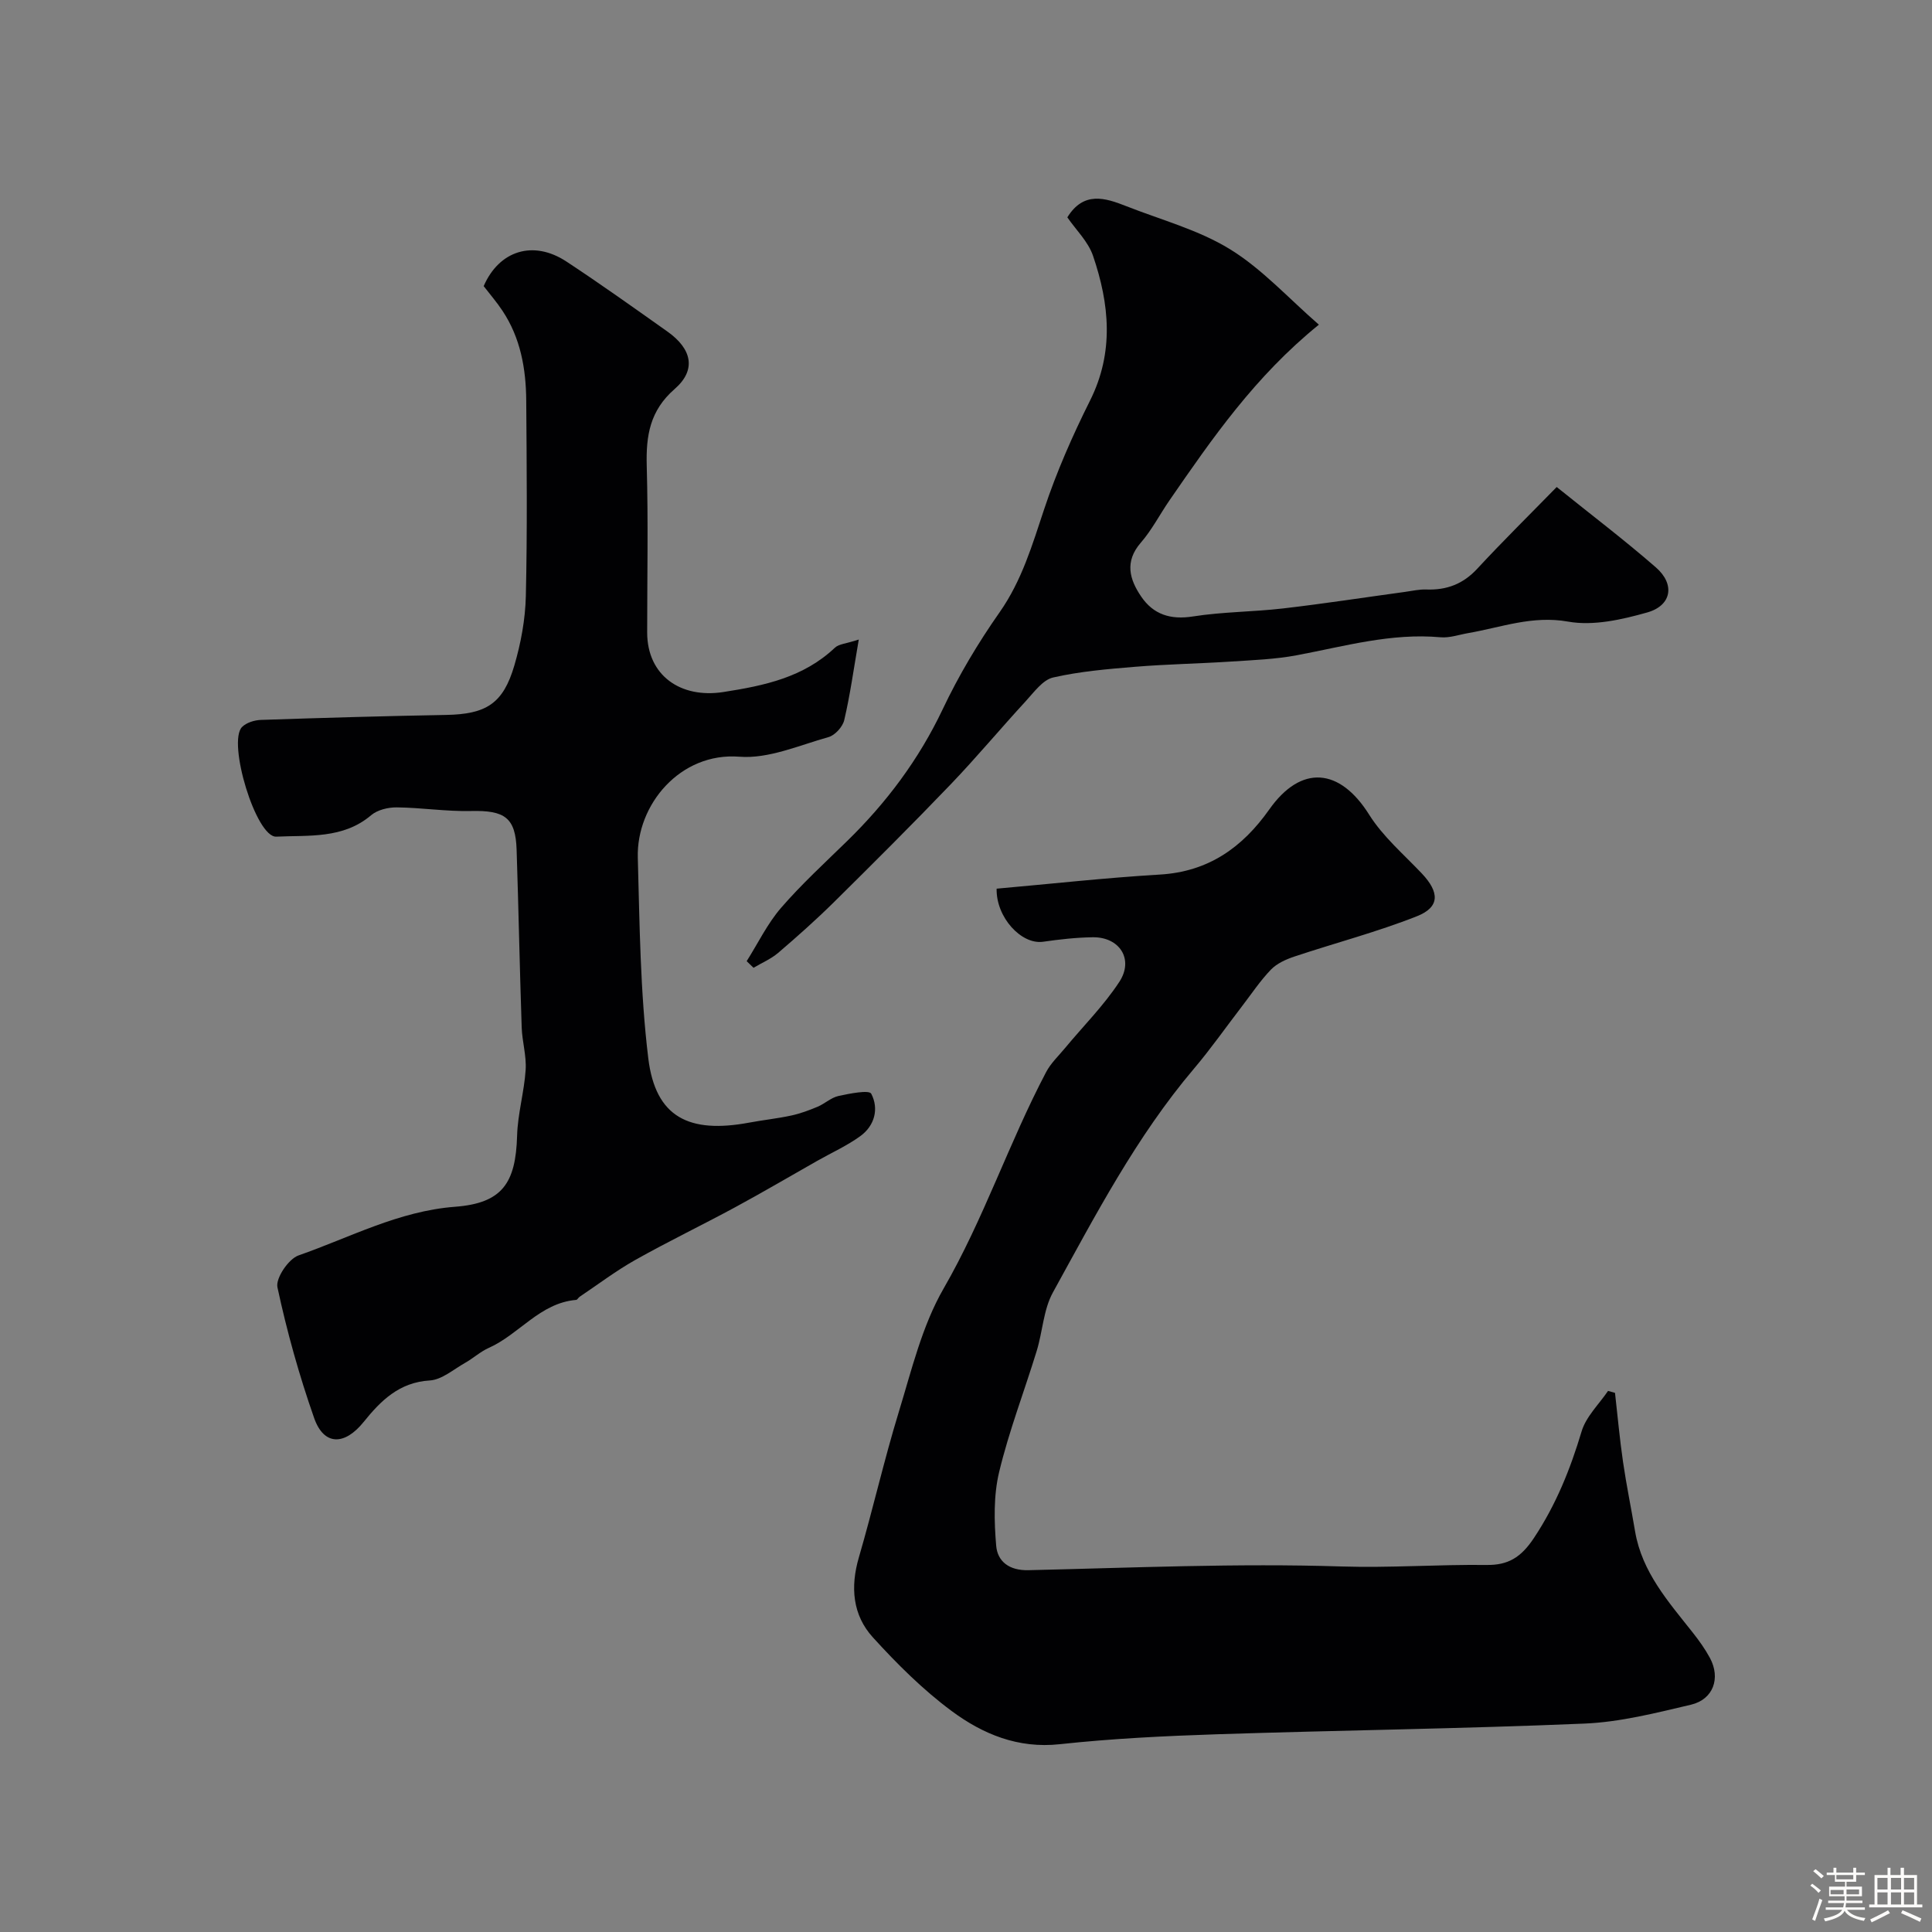 <svg enable-background="new 0 0 400 400" viewBox="0 0 400 400" xmlns="http://www.w3.org/2000/svg"><rect x="0" y="0" width="400" height="400" fill="#808080" stroke="none"/><path d="m374.8 390.4.4-.4c.7.5 1.3 1 1.8 1.4l-.5.5c-.5-.6-1.1-1.1-1.7-1.5zm1 7.3-.6-.3c.5-1.4 1.1-2.8 1.5-4.3.2.1.4.2.6.3-.5 1.3-1 2.8-1.5 4.3zm-.4-10.3.5-.4c.4.3 1 .8 1.7 1.4l-.5.5c-.5-.5-1.1-1-1.7-1.5zm2.5.3h1.7v-1h.6v1h3.5v-1h.6v1h1.8v.5h-1.8v1.4h-2v1h3.2v2h-3.2v.9h3.3v.5h-3.4c0 .3-.1.6-.1.9h4v.5h-3.7c.7.9 1.9 1.5 3.8 1.7-.1.2-.2.4-.3.6-2.1-.4-3.5-1.1-4-2.1-.4 1-1.8 1.7-4 2.2-.1-.2-.2-.4-.3-.6 2.1-.4 3.4-1 3.8-1.8h-3.4v-.5h3.6c.1-.3.1-.6.2-.9h-3.3v-.5h3.4c0-.3 0-.6 0-.9h-3.2v-2h3.3v-1h-2.1v-1.4h-1.7v-.5zm1.1 3.5v1h2.7c0-.3 0-.4 0-.4 0-.1 0-.2 0-.2 0-.1 0-.2 0-.3h-2.7zm1.2-3v.9h3.5v-.9zm4.7 3h-2.6v.6.4h2.6z" fill="#fcfbfa"/><path d="m393.6 386.7h.6v1.5h2.7v6.1h1.1v.6h-11v-.6h1.1v-6.1h2.7v-1.5h.6v1.5h2.1v-1.5zm-2.7 8.8.4.6c-1.2.6-2.5 1.3-3.8 1.9-.1-.2-.2-.4-.3-.6 1.2-.6 2.5-1.2 3.7-1.9zm-2.2-6.7v2.4h2.1v-2.4zm0 3v2.5h2.1v-2.5zm2.8-3v2.4h2.1v-2.4zm0 3v2.5h2.1v-2.5zm6 6.1c-1.4-.7-2.7-1.3-3.9-1.8l.3-.6c1.5.6 2.7 1.2 3.9 1.7zm-1.2-9.1h-2.1v2.4h2.1zm-2.1 3v2.5h2.1v-2.5z" fill="#fcfbfa"/><g fill="#010103"><path d="m206.34 183.99c11.23-.99 22.49-2.25 33.79-2.92 10.05-.59 17.09-5.6 22.66-13.48 6.59-9.34 14.59-8.63 20.68 1.08 2.85 4.54 7.14 8.2 10.89 12.16 3.7 3.91 3.78 6.98-1.01 8.87-8.27 3.27-16.93 5.53-25.38 8.35-1.73.58-3.6 1.42-4.83 2.69-2.25 2.34-4.07 5.09-6.06 7.68-3.28 4.27-6.38 8.7-9.86 12.81-11.94 14.08-20.41 30.35-29.23 46.36-1.96 3.56-2.12 8.09-3.35 12.1-2.57 8.37-5.74 16.58-7.78 25.08-1.17 4.88-1.04 10.21-.61 15.27.28 3.26 2.71 5.15 6.68 5.05 21.59-.5 43.21-1.46 64.77-.77 10.09.32 20.07-.43 30.1-.31 4.37.05 7.07-1.49 9.78-5.58 4.61-6.94 7.53-14.26 9.88-22.09.92-3.06 3.59-5.6 5.47-8.37.48.14.96.27 1.44.41.54 4.77.97 9.55 1.66 14.29.7 4.82 1.69 9.59 2.5 14.4 1.43 8.44 6.9 14.56 11.94 20.94 1.31 1.66 2.56 3.41 3.56 5.26 2.24 4.18.7 8.57-3.93 9.67-7.27 1.71-14.66 3.6-22.06 3.91-25.34 1.07-50.7 1.38-76.05 2.21-10.88.36-21.77.89-32.58 2.06-8.66.94-15.93-2.1-22.38-6.87-5.95-4.41-11.31-9.75-16.3-15.24-4.22-4.63-4.7-10.44-2.91-16.57 2.91-9.97 5.21-20.13 8.25-30.06 2.66-8.68 4.82-17.84 9.28-25.58 8.33-14.43 13.53-30.21 21.24-44.84.97-1.85 2.59-3.36 3.94-5 3.77-4.55 8.02-8.79 11.23-13.7 3.04-4.67.02-9.3-5.55-9.21-3.43.05-6.86.44-10.26.93-4.48.63-9.74-5.04-9.61-10.99z"/><path d="m100.14 59.24c3.19-7.36 10.26-9.62 17.15-5.08 7.08 4.66 13.98 9.59 20.9 14.49 5.08 3.6 6.02 7.94 1.51 11.87-5.17 4.5-5.97 9.7-5.8 15.95.32 11.49.09 22.99.09 34.48.01 8.93 6.94 13.7 15.76 12.33 8.56-1.33 16.59-3.03 23.11-9.18.82-.78 2.33-.83 4.94-1.69-1.08 6.26-1.8 11.53-3.01 16.68-.32 1.39-1.91 3.14-3.26 3.52-6.08 1.7-12.41 4.53-18.43 4.06-12.28-.97-21.35 9.96-21.05 20.88.38 13.87.5 27.82 2.17 41.56 1.49 12.24 8.46 15.64 20.93 13.31 2.88-.54 5.8-.84 8.66-1.46 1.87-.4 3.69-1.08 5.46-1.82 1.49-.63 2.8-1.89 4.33-2.23 2.29-.5 6.34-1.3 6.78-.47 1.62 3.1.72 6.62-2.26 8.78-2.75 2-5.92 3.42-8.9 5.11-5.65 3.2-11.25 6.5-16.96 9.59-6.87 3.72-13.92 7.11-20.73 10.94-4 2.25-7.7 5.06-11.52 7.62-.27.18-.47.63-.73.65-7.5.64-11.78 7.13-18.09 9.94-1.75.78-3.23 2.16-4.92 3.11-2.38 1.34-4.79 3.48-7.29 3.63-6.35.38-10.17 4.22-13.69 8.59-3.94 4.9-8.23 4.95-10.25-.81-3.1-8.84-5.64-17.92-7.6-27.07-.4-1.88 2.3-5.88 4.37-6.6 10.66-3.72 20.73-9.18 32.39-10.07 9.77-.74 12.58-4.87 12.86-14.72.13-4.55 1.47-9.06 1.77-13.63.19-2.9-.72-5.84-.82-8.78-.41-12.26-.65-24.53-1.05-36.79-.22-6.64-2.44-8.19-9.46-8.02-5.11.12-10.23-.7-15.35-.75-1.79-.02-4 .51-5.31 1.62-5.81 4.95-13 4.12-19.63 4.44-4.22.21-10.17-19.59-7.1-22.7.9-.91 2.58-1.43 3.92-1.47 12.76-.43 25.52-.8 38.29-1.03 8.3-.15 11.84-2.29 14.17-10.24 1.36-4.64 2.27-9.56 2.38-14.38.31-13.49.18-26.99.08-40.48-.05-6.58-1.18-12.96-4.92-18.58-1.16-1.76-2.56-3.38-3.89-5.1z"/><path d="m154.59 199c2.34-3.7 4.28-7.75 7.11-11.03 4.24-4.9 9.05-9.31 13.7-13.85 8.15-7.96 14.83-16.87 19.76-27.25 3.32-7.01 7.35-13.77 11.81-20.12 4.6-6.57 6.74-13.91 9.21-21.32 2.56-7.7 5.86-15.21 9.49-22.47 5.03-10.03 4.03-20.02.63-30-1.01-2.95-3.54-5.38-5.32-7.96 3.38-5.46 7.82-4.05 12.22-2.31 7.22 2.84 14.95 4.9 21.46 8.91 6.66 4.1 12.11 10.15 18.4 15.62-13.21 10.7-22.06 23.52-30.9 36.33-2.02 2.92-3.66 6.15-5.97 8.81-3.41 3.93-2.33 7.63.1 11.18 2.52 3.69 6.06 4.82 10.69 4.09 6.16-.97 12.47-.94 18.67-1.66 8.44-.98 16.85-2.28 25.28-3.43 1.46-.2 2.93-.55 4.39-.49 4.18.15 7.58-1.12 10.52-4.29 5.36-5.79 10.99-11.33 16.46-16.93 7.1 5.72 14.01 10.96 20.53 16.64 4.01 3.49 3.29 7.89-1.78 9.33-5.26 1.49-11.17 2.83-16.38 1.9-7.41-1.32-13.84 1.19-20.66 2.37-1.92.33-3.89 1.04-5.77.87-10.19-.92-19.86 1.86-29.68 3.71-4.5.85-9.15 1.02-13.74 1.32-6.59.43-13.21.54-19.79 1.08-5.7.47-11.45.95-17 2.22-2.16.5-3.96 3.06-5.67 4.91-5.24 5.69-10.19 11.64-15.54 17.22-7.93 8.27-16.05 16.36-24.2 24.42-3.69 3.64-7.57 7.09-11.51 10.46-1.49 1.27-3.39 2.07-5.1 3.09-.46-.46-.94-.91-1.42-1.37z"/></g></svg>